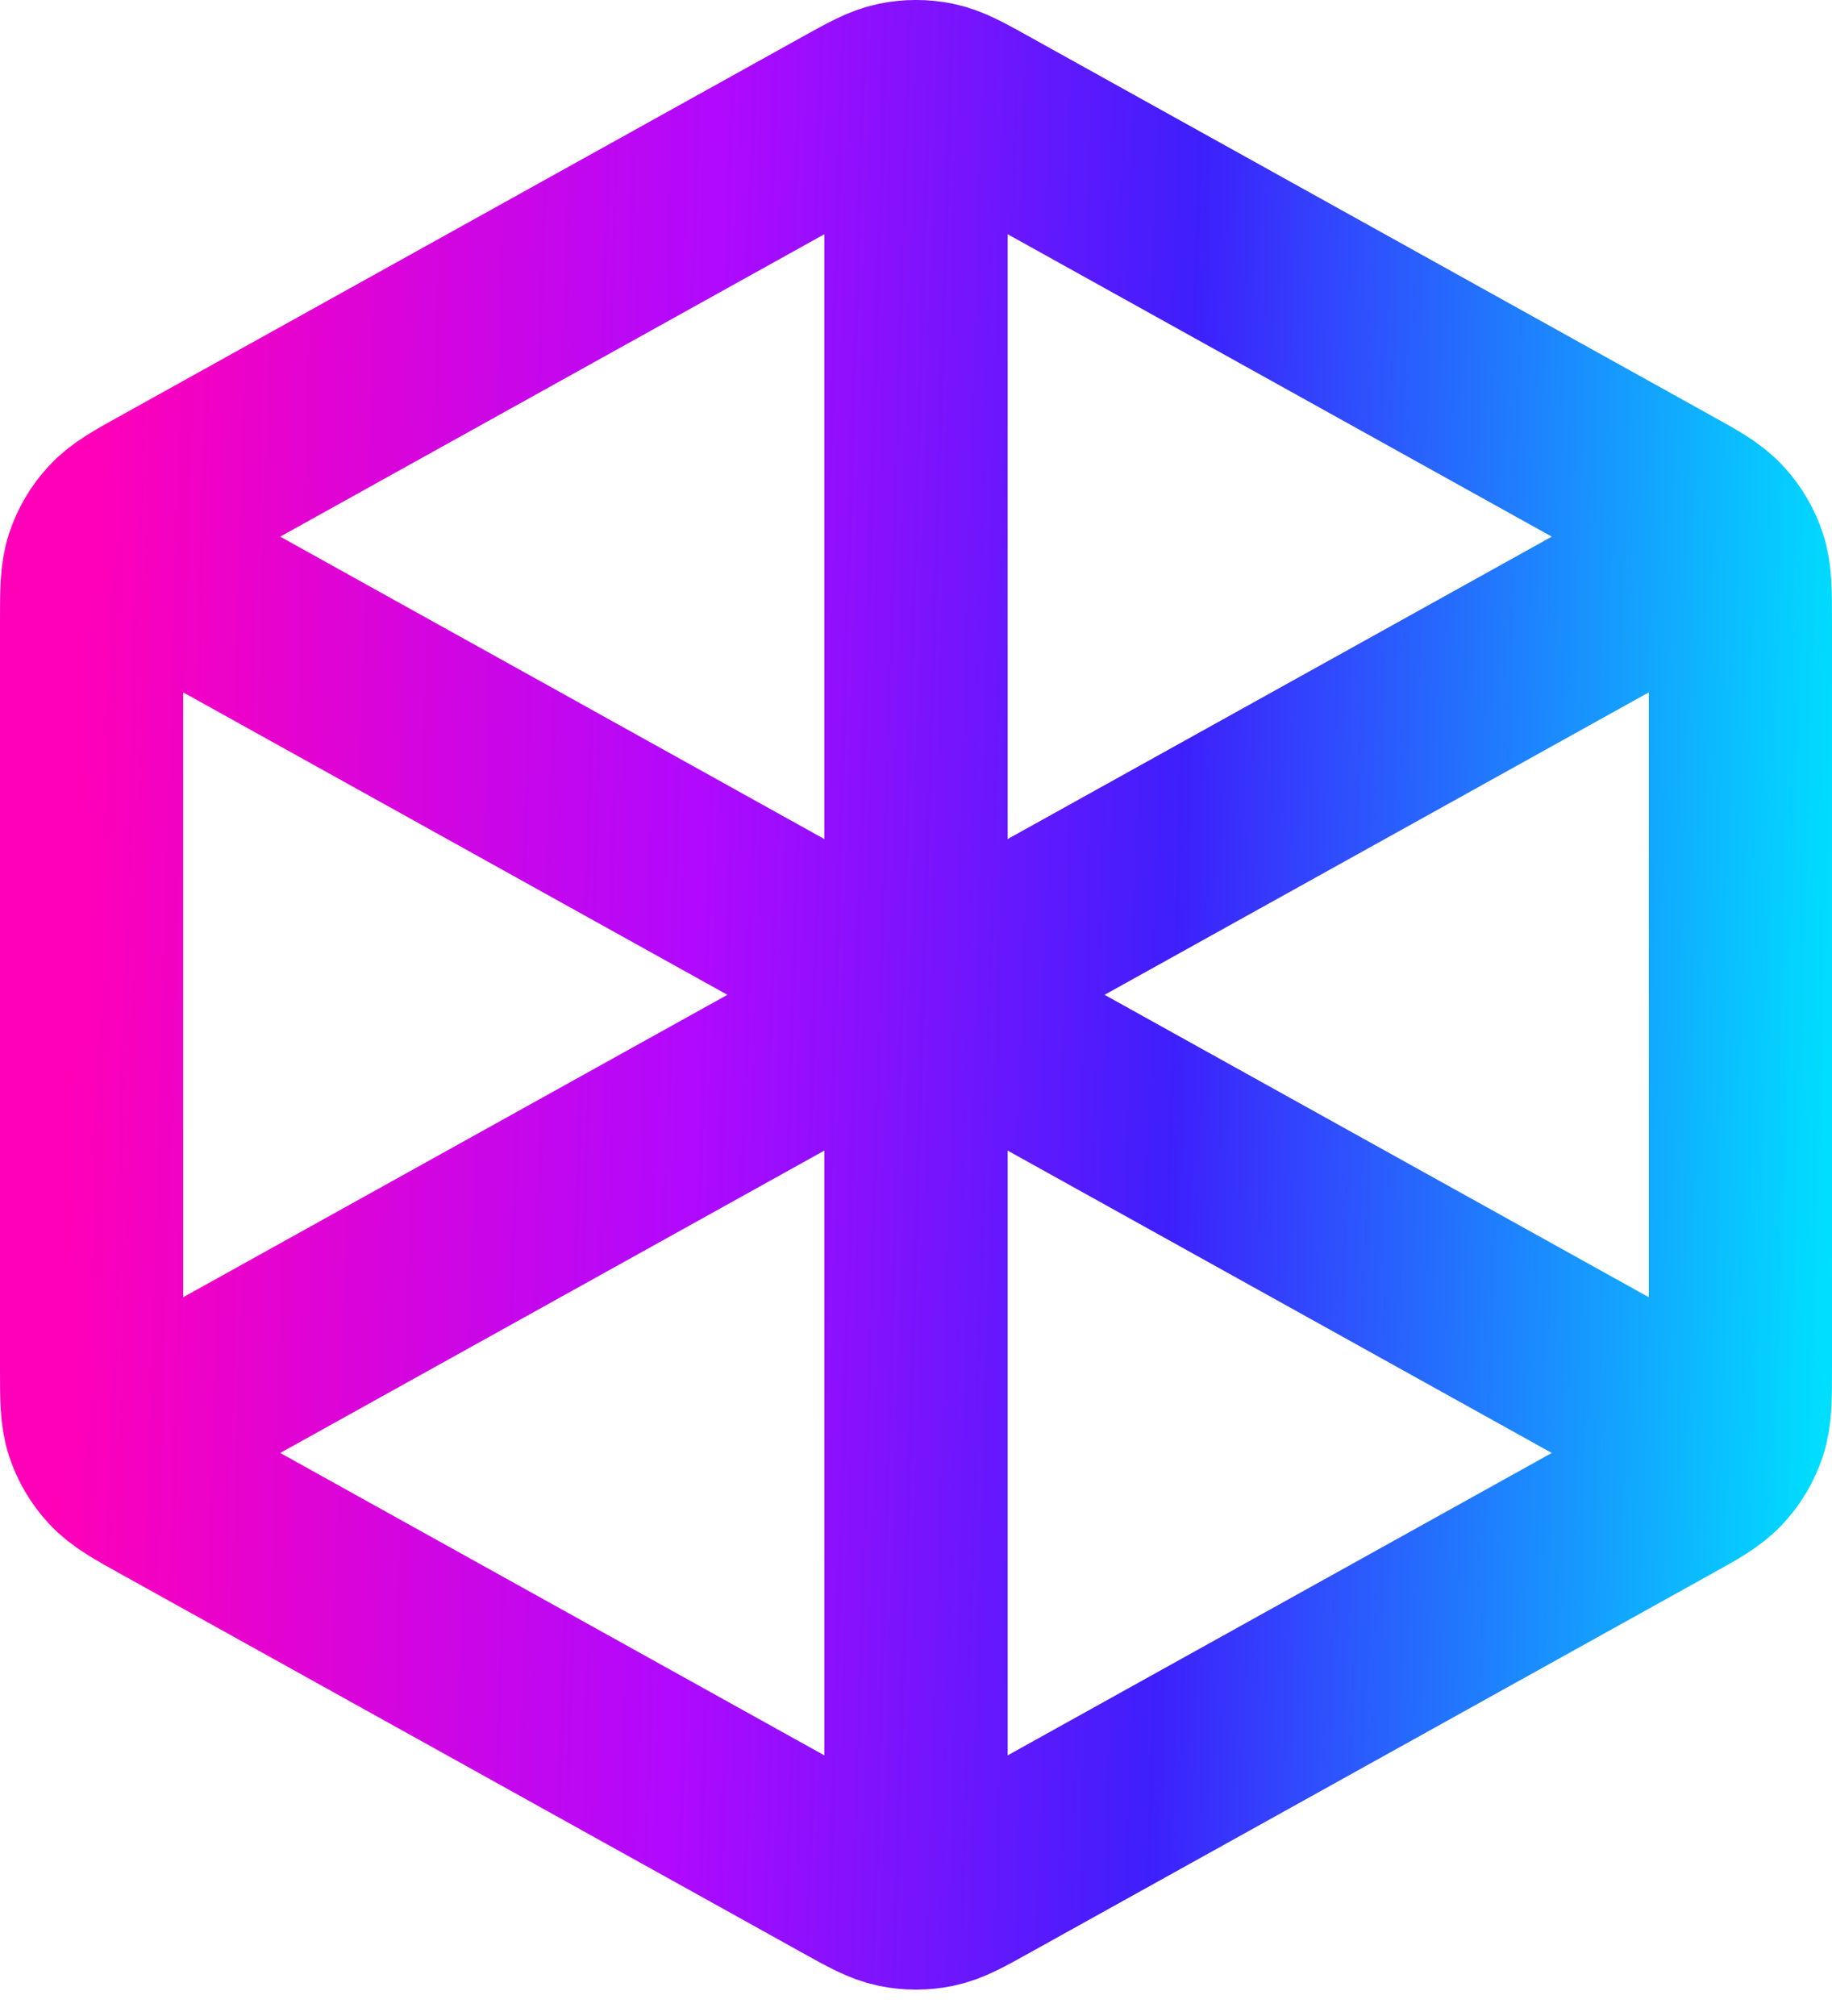 <?xml version="1.0" encoding="UTF-8"?> <svg xmlns="http://www.w3.org/2000/svg" width="20" height="22" viewBox="0 0 20 22" fill="none"> <path d="M10 1.356V10.856M10 10.856L18.5 6.134M10 10.856L1.5 6.134M10 10.856V20.356M18.5 15.578L10.777 11.288C10.493 11.13 10.352 11.051 10.201 11.021C10.069 10.993 9.931 10.993 9.799 11.021C9.648 11.051 9.507 11.13 9.223 11.288L1.5 15.578M19 14.915V6.797C19 6.455 19 6.284 18.95 6.131C18.905 5.996 18.832 5.871 18.735 5.767C18.626 5.648 18.477 5.565 18.177 5.399L10.777 1.288C10.493 1.13 10.352 1.051 10.201 1.02C10.069 0.993 9.931 0.993 9.799 1.02C9.648 1.051 9.507 1.13 9.223 1.288L1.823 5.399C1.523 5.565 1.374 5.648 1.265 5.767C1.168 5.871 1.095 5.996 1.05 6.131C1 6.284 1 6.455 1 6.797V14.915C1 15.257 1 15.429 1.05 15.581C1.095 15.716 1.168 15.841 1.265 15.945C1.374 16.064 1.523 16.147 1.823 16.313L9.223 20.424C9.507 20.582 9.648 20.661 9.799 20.692C9.931 20.719 10.069 20.719 10.201 20.692C10.352 20.661 10.493 20.582 10.777 20.424L18.177 16.313C18.477 16.147 18.626 16.064 18.735 15.945C18.832 15.841 18.905 15.716 18.95 15.581C19 15.429 19 15.257 19 14.915Z" stroke="url(#paint0_linear_3_1646)" stroke-width="2" stroke-linecap="round" stroke-linejoin="round"></path> <defs> <linearGradient id="paint0_linear_3_1646" x1="0.948" y1="5.362" x2="21.065" y2="5.961" gradientUnits="userSpaceOnUse"> <stop stop-color="#FF00B8"></stop> <stop offset="0.339" stop-color="#B009FE"></stop> <stop offset="0.598" stop-color="#3E1FFC"></stop> <stop offset="0.955" stop-color="#00DEFF"></stop> </linearGradient> </defs> </svg> 